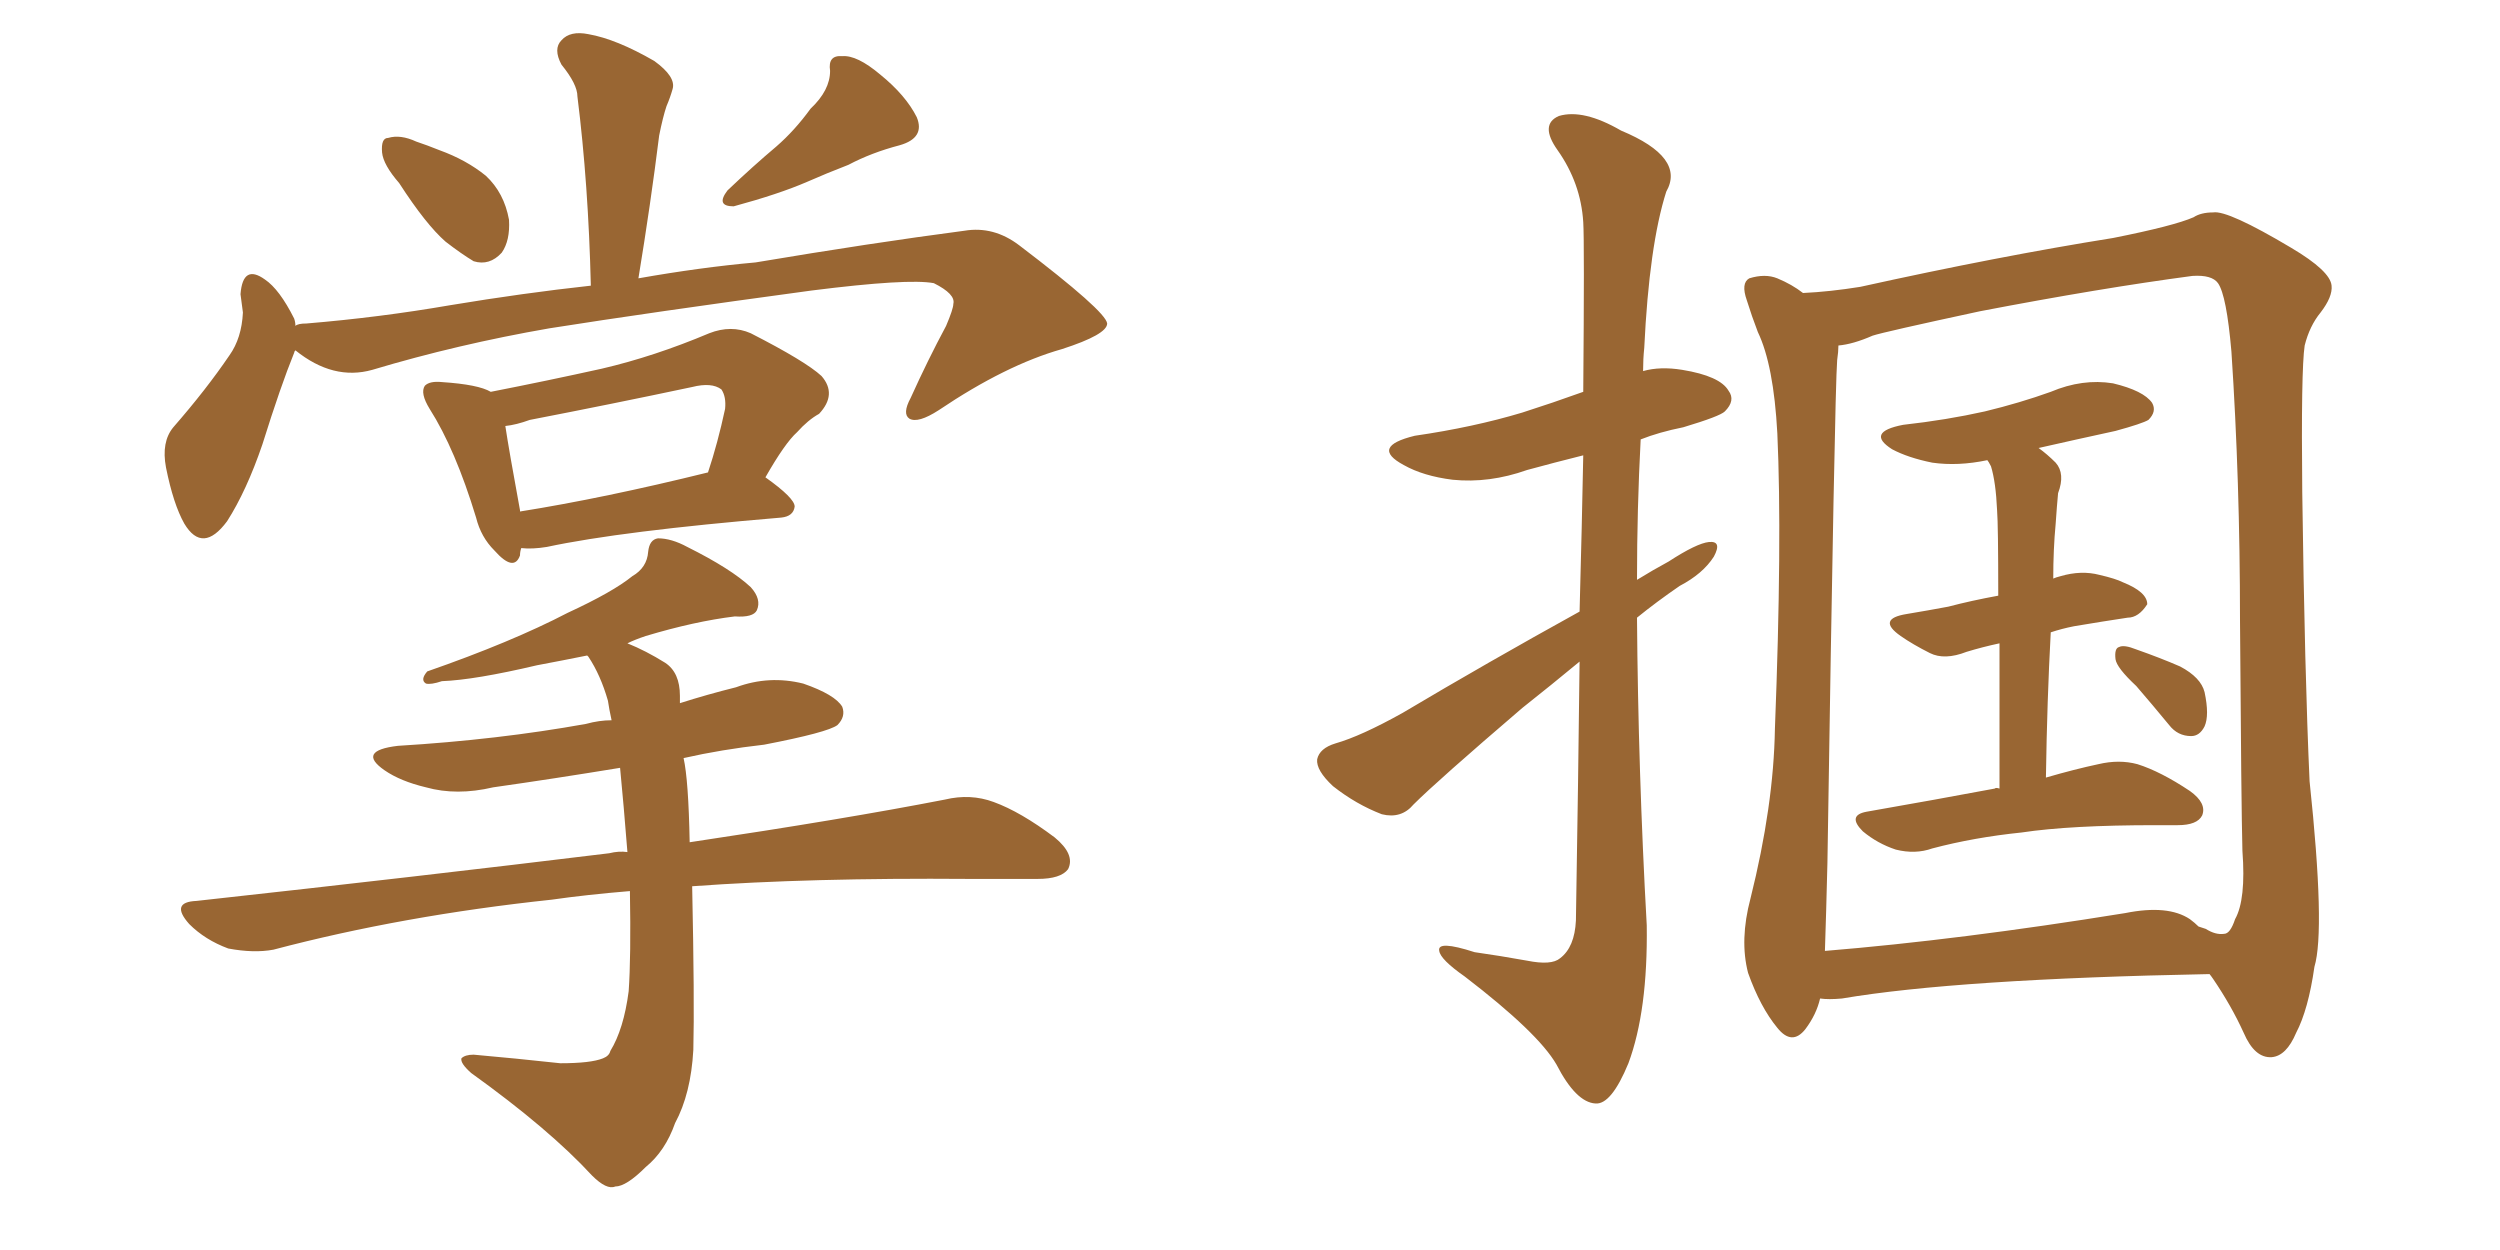 <svg xmlns="http://www.w3.org/2000/svg" xmlns:xlink="http://www.w3.org/1999/xlink" width="300" height="150"><path fill="#996633" padding="10" d="M47.90 21.97L47.90 21.97Q46.00 19.78 45.85 18.31L45.85 18.31Q45.70 16.55 46.58 16.55L46.58 16.55Q48.05 16.11 49.95 16.99L49.95 16.99Q51.27 17.43 52.73 18.02L52.73 18.02Q55.96 19.19 58.30 21.09L58.30 21.09Q60.50 23.14 61.08 26.37L61.08 26.37Q61.23 28.86 60.21 30.32L60.21 30.32Q58.74 31.93 56.84 31.35L56.84 31.35Q55.37 30.47 53.47 29.00L53.47 29.00Q51.12 26.95 47.90 21.97ZM97.27 13.04L97.27 13.04Q99.61 10.84 99.61 8.50L99.61 8.50Q99.32 6.59 101.07 6.74L101.07 6.74Q102.83 6.59 105.62 8.94L105.62 8.94Q108.69 11.43 110.01 14.06L110.01 14.06Q111.04 16.55 107.96 17.43L107.96 17.43Q104.59 18.31 101.81 19.78L101.81 19.78Q99.17 20.80 96.83 21.83L96.83 21.83Q93.46 23.29 88.04 24.76L88.04 24.76Q85.84 24.76 87.30 22.85L87.30 22.85Q90.38 19.92 93.16 17.58L93.16 17.58Q95.36 15.67 97.27 13.04ZM35.45 42.04L35.45 42.04Q35.30 42.19 35.30 42.33L35.30 42.33Q33.69 46.29 31.49 53.32L31.49 53.32Q29.59 58.89 27.25 62.55L27.25 62.55Q24.32 66.50 22.12 62.84L22.12 62.84Q20.80 60.50 19.92 56.10L19.92 56.10Q19.34 53.03 20.80 51.27L20.80 51.27Q24.76 46.73 27.54 42.63L27.54 42.63Q29.00 40.58 29.15 37.50L29.15 37.50Q29.00 36.33 28.86 35.30L28.86 35.30Q29.15 31.64 31.79 33.54L31.79 33.54Q33.54 34.72 35.30 38.23L35.30 38.23Q35.45 38.67 35.45 39.11L35.45 39.11Q35.74 38.82 36.77 38.82L36.77 38.82Q45.56 38.09 54.05 36.62L54.05 36.62Q62.84 35.16 70.90 34.28L70.90 34.28Q70.61 22.12 69.29 11.57L69.29 11.57Q69.29 10.11 67.38 7.76L67.38 7.76Q66.36 5.86 67.38 4.83L67.38 4.83Q68.41 3.66 70.61 4.10L70.61 4.10Q73.97 4.69 78.52 7.32L78.52 7.32Q81.15 9.23 80.71 10.69L80.71 10.69Q80.42 11.72 79.98 12.74L79.98 12.74Q79.54 14.06 79.10 16.26L79.10 16.26Q78.08 24.46 76.61 33.40L76.61 33.40Q84.08 32.08 90.67 31.49L90.67 31.49Q104.59 29.15 115.72 27.69L115.72 27.69Q119.24 27.10 122.31 29.44L122.31 29.44Q132.71 37.35 132.86 38.82L132.86 38.82Q132.86 40.14 127.44 41.89L127.44 41.89Q120.70 43.80 112.65 49.22L112.65 49.22Q110.16 50.83 109.13 50.24L109.13 50.24Q108.25 49.66 109.28 47.75L109.28 47.75Q111.33 43.21 113.53 39.11L113.53 39.11Q114.40 37.06 114.40 36.47L114.40 36.47Q114.70 35.30 112.06 33.98L112.06 33.98Q108.98 33.40 97.41 34.86L97.41 34.86Q77.93 37.50 65.92 39.40L65.92 39.40Q54.93 41.31 44.68 44.38L44.68 44.38Q39.99 45.70 35.45 42.04ZM62.55 65.77L62.55 65.77Q62.40 66.21 62.40 66.65L62.40 66.65Q61.67 68.70 59.33 66.06L59.33 66.06Q57.71 64.45 57.13 62.11L57.13 62.11Q54.64 53.91 51.56 49.07L51.56 49.07Q50.39 47.17 50.98 46.29L50.98 46.29Q51.56 45.70 53.03 45.85L53.03 45.85Q57.42 46.14 58.89 47.02L58.89 47.02Q65.63 45.70 72.22 44.24L72.22 44.24Q78.52 42.77 85.11 39.99L85.11 39.99Q87.74 38.96 90.09 39.99L90.09 39.99Q96.68 43.36 98.58 45.12L98.58 45.12Q100.49 47.31 98.29 49.66L98.29 49.66Q96.97 50.39 95.65 51.86L95.65 51.86Q94.19 53.17 91.85 57.28L91.85 57.28Q95.36 59.77 95.36 60.79L95.36 60.79Q95.21 61.96 93.75 62.11L93.75 62.11Q74.56 63.72 65.63 65.63L65.63 65.63Q63.87 65.92 62.55 65.77ZM62.40 61.38L62.40 61.38Q72.51 59.77 84.96 56.69L84.96 56.69Q86.13 53.17 87.01 49.07L87.01 49.07Q87.16 47.61 86.57 46.73L86.57 46.73Q85.40 45.85 83.06 46.44L83.06 46.44Q73.39 48.49 63.57 50.39L63.57 50.39Q61.96 50.98 60.64 51.12L60.64 51.12Q61.08 54.05 62.40 61.23L62.40 61.23Q62.40 61.23 62.40 61.38ZM75.59 106.93L75.59 106.93L75.59 106.93Q70.31 107.37 66.21 107.96L66.21 107.96Q48.34 109.86 32.81 113.96L32.81 113.96Q30.47 114.40 27.39 113.82L27.39 113.82Q24.61 112.79 22.71 110.89L22.71 110.89Q20.36 108.25 23.58 108.11L23.58 108.11Q50.24 105.18 73.10 102.39L73.10 102.39Q74.27 102.10 75.29 102.25L75.29 102.25Q74.85 96.68 74.41 92.14L74.41 92.14Q66.36 93.46 59.18 94.48L59.18 94.48Q54.79 95.51 51.12 94.48L51.12 94.48Q48.05 93.75 46.14 92.43L46.14 92.43Q42.77 90.09 47.75 89.50L47.75 89.50Q59.77 88.77 70.31 86.87L70.31 86.87Q71.92 86.43 73.39 86.43L73.39 86.43Q73.10 85.11 72.95 84.08L72.95 84.08Q72.07 81.01 70.61 78.81L70.61 78.81Q70.46 78.66 70.46 78.66L70.46 78.66Q67.53 79.25 64.45 79.83L64.45 79.83Q56.98 81.59 53.03 81.74L53.03 81.74Q51.71 82.18 51.12 82.03L51.12 82.03Q50.39 81.59 51.27 80.57L51.27 80.57Q61.38 77.05 68.12 73.54L68.12 73.54Q73.54 71.04 75.88 69.14L75.88 69.14Q77.64 68.12 77.78 66.21L77.78 66.21Q77.93 64.75 78.96 64.60L78.96 64.60Q80.57 64.60 82.47 65.63L82.47 65.63Q87.74 68.26 90.09 70.46L90.09 70.46Q91.41 71.92 90.82 73.24L90.82 73.24Q90.38 74.12 88.18 73.97L88.18 73.97Q83.35 74.56 77.49 76.32L77.49 76.32Q76.17 76.76 75.29 77.20L75.29 77.20Q77.49 78.08 79.83 79.54L79.83 79.54Q81.59 80.71 81.59 83.50L81.59 83.50Q81.59 83.79 81.59 84.38L81.59 84.38Q84.81 83.35 88.33 82.47L88.33 82.47Q92.29 81.01 96.39 82.03L96.39 82.03Q100.20 83.35 101.07 84.81L101.07 84.81Q101.51 85.99 100.49 87.01L100.49 87.01Q99.32 87.89 91.70 89.36L91.70 89.36Q86.57 89.94 82.03 90.97L82.03 90.97Q82.62 93.60 82.76 101.07L82.76 101.07Q101.37 98.29 113.38 95.95L113.38 95.95Q116.46 95.21 119.24 96.24L119.24 96.24Q122.46 97.41 126.56 100.49L126.56 100.49Q129.05 102.54 128.17 104.30L128.17 104.30Q127.29 105.47 124.51 105.47L124.51 105.47Q120.70 105.47 116.31 105.47L116.31 105.47Q97.27 105.32 83.06 106.35L83.06 106.35Q83.35 120.26 83.20 125.98L83.20 125.98Q82.91 131.25 81.01 134.77L81.01 134.77Q79.83 138.13 77.49 140.04L77.49 140.04Q75.15 142.38 73.83 142.38L73.83 142.38Q72.80 142.82 71.04 141.06L71.04 141.06Q65.92 135.50 56.54 128.76L56.54 128.76Q55.22 127.59 55.37 127.00L55.37 127.00Q55.81 126.56 56.84 126.56L56.84 126.56Q61.82 127.00 67.24 127.59L67.24 127.59Q70.90 127.59 72.36 127.00L72.36 127.00Q73.10 126.71 73.24 126.12L73.24 126.12Q74.85 123.49 75.44 118.95L75.44 118.95Q75.73 114.84 75.59 106.93ZM189.55 73.39L189.55 73.39Q189.84 62.70 189.99 54.64L189.99 54.64Q186.47 55.52 183.25 56.40L183.25 56.40Q178.71 58.01 174.32 57.57L174.32 57.57Q170.80 57.13 168.46 55.81L168.46 55.81Q164.36 53.61 169.78 52.29L169.78 52.29Q176.81 51.27 182.67 49.51L182.67 49.51Q186.33 48.34 189.99 47.02L189.99 47.02Q190.14 29.00 189.99 26.66L189.99 26.66Q189.70 21.97 186.91 18.02L186.91 18.02Q184.72 14.94 187.06 13.92L187.06 13.92Q189.99 13.04 194.53 15.67L194.53 15.67Q202.29 18.90 199.95 23.00L199.95 23.00Q197.90 29.44 197.31 41.75L197.31 41.75Q197.17 43.07 197.17 44.53L197.17 44.53Q199.22 43.95 201.86 44.38L201.86 44.38Q206.40 45.12 207.42 46.88L207.42 46.88Q208.30 48.05 206.98 49.37L206.98 49.37Q206.40 49.95 202.00 51.27L202.00 51.27Q199.07 51.86 196.88 52.73L196.88 52.73Q196.44 61.08 196.44 69.58L196.44 69.58Q198.34 68.41 200.24 67.38L200.24 67.38Q203.61 65.19 205.08 65.04L205.08 65.04Q206.69 64.89 205.66 66.80L205.66 66.80Q204.35 68.85 201.56 70.31L201.56 70.31Q198.78 72.22 196.44 74.12L196.44 74.12Q196.58 92.58 197.61 111.04L197.61 111.04Q197.75 121.29 195.41 127.59L195.41 127.59Q193.36 132.57 191.46 132.42L191.46 132.42Q189.11 132.28 186.77 127.73L186.77 127.73Q184.57 123.93 175.78 117.19L175.78 117.19Q172.85 115.14 172.71 114.11L172.71 114.11Q172.41 112.79 176.95 114.26L176.95 114.26Q180.03 114.70 183.25 115.28L183.25 115.28Q186.18 115.87 187.21 114.99L187.21 114.99Q188.96 113.67 189.11 110.45L189.11 110.45Q189.40 93.02 189.55 79.39L189.55 79.39Q186.18 82.18 182.67 84.96L182.67 84.96Q172.41 93.75 169.63 96.53L169.63 96.53Q168.16 98.29 165.82 97.71L165.82 97.71Q162.74 96.53 159.96 94.34L159.96 94.34Q157.91 92.43 158.06 91.11L158.06 91.11Q158.35 89.79 160.25 89.21L160.25 89.21Q163.33 88.33 168.31 85.55L168.31 85.55Q178.42 79.54 189.55 73.39ZM239.94 94.63L239.94 94.63Q239.94 84.23 239.94 77.20L239.94 77.20Q237.89 77.64 235.99 78.22L235.99 78.22Q233.35 79.25 231.59 78.37L231.59 78.37Q229.54 77.34 228.08 76.32L228.08 76.32Q225.15 74.27 228.81 73.68L228.81 73.68Q231.45 73.24 233.79 72.80L233.79 72.80Q236.57 72.07 239.79 71.48L239.79 71.48Q239.79 62.99 239.65 61.23L239.65 61.23Q239.50 57.86 238.92 55.96L238.92 55.96Q238.62 55.37 238.48 55.22L238.48 55.22Q234.96 55.96 231.88 55.52L231.88 55.52Q228.96 54.93 227.05 53.91L227.05 53.91Q223.83 51.86 228.37 50.98L228.37 50.98Q233.64 50.39 238.18 49.37L238.18 49.37Q242.43 48.34 246.09 47.02L246.09 47.02Q249.90 45.41 253.56 46.00L253.56 46.00Q257.23 46.88 258.25 48.34L258.25 48.34Q258.84 49.37 257.81 50.39L257.81 50.39Q257.08 50.83 253.86 51.71L253.86 51.71Q249.17 52.73 244.63 53.76L244.63 53.76Q245.65 54.49 246.68 55.52L246.68 55.52Q247.85 56.84 246.97 59.18L246.97 59.18Q246.83 60.64 246.68 62.84L246.68 62.84Q246.39 65.92 246.39 69.43L246.39 69.43Q246.68 69.29 247.27 69.14L247.27 69.14Q249.76 68.41 251.95 68.99L251.95 68.99Q253.86 69.43 254.74 69.87L254.74 69.87Q257.67 71.04 257.67 72.51L257.67 72.51Q256.64 74.12 255.32 74.12L255.32 74.12Q252.39 74.56 248.88 75.15L248.88 75.15Q247.41 75.44 246.09 75.88L246.09 75.88Q245.65 83.94 245.51 93.31L245.51 93.31Q249.02 92.29 251.81 91.70L251.81 91.70Q254.30 91.11 256.49 91.70L256.49 91.70Q259.28 92.58 262.79 94.92L262.79 94.92Q264.84 96.39 264.26 97.85L264.26 97.85Q263.67 99.02 261.33 99.02L261.33 99.02Q260.01 99.02 258.69 99.02L258.69 99.02Q248.44 99.02 242.58 99.90L242.58 99.90Q236.87 100.49 231.88 101.81L231.88 101.81Q229.83 102.54 227.49 101.95L227.49 101.95Q225.29 101.22 223.54 99.76L223.54 99.76Q221.63 97.85 223.97 97.41L223.97 97.41Q232.32 95.95 239.36 94.63L239.36 94.63Q239.50 94.48 239.94 94.63ZM256.35 82.32L256.35 82.32Q254.00 80.13 253.86 79.10L253.86 79.10Q253.71 77.78 254.30 77.64L254.30 77.64Q254.88 77.34 256.35 77.93L256.35 77.93Q259.28 78.96 261.62 79.98L261.62 79.98Q264.11 81.30 264.55 83.06L264.55 83.06Q265.14 85.84 264.55 87.16L264.55 87.16Q263.96 88.33 262.94 88.33L262.94 88.33Q261.33 88.33 260.30 87.01L260.30 87.01Q258.25 84.52 256.35 82.32ZM218.41 119.82L218.41 119.82Q217.97 121.73 216.65 123.49L216.65 123.49Q215.04 125.54 213.28 123.34L213.28 123.34Q211.23 120.85 209.77 116.75L209.77 116.75Q208.74 112.79 210.06 107.81L210.06 107.81Q212.84 96.68 212.99 87.45L212.99 87.45Q213.87 64.89 213.28 52.00L213.28 52.00Q212.84 43.80 210.94 39.84L210.94 39.84Q210.21 37.94 209.62 36.04L209.62 36.04Q208.89 33.98 209.91 33.40L209.91 33.40Q211.82 32.81 213.28 33.40L213.28 33.40Q215.04 34.13 216.36 35.16L216.36 35.16Q219.58 35.01 223.24 34.42L223.24 34.42Q239.79 30.76 253.56 28.56L253.56 28.56Q260.89 27.10 263.23 26.07L263.23 26.07Q264.11 25.49 265.58 25.49L265.58 25.49Q267.33 25.20 274.95 29.74L274.95 29.74Q279.64 32.52 279.79 34.28L279.79 34.28Q279.93 35.60 278.47 37.50L278.47 37.50Q277.15 39.11 276.56 41.46L276.56 41.46Q276.12 44.38 276.27 59.03L276.27 59.03Q276.56 80.86 277.15 93.75L277.15 93.75Q279.05 111.62 277.73 116.02L277.73 116.02Q277.00 121.14 275.54 123.93L275.54 123.93Q274.37 126.71 272.61 126.86L272.61 126.86Q270.56 127.00 269.24 123.93L269.24 123.93Q267.77 120.70 265.58 117.48L265.58 117.48Q265.28 117.04 265.14 116.89L265.14 116.89Q234.81 117.48 221.04 119.82L221.04 119.82Q219.43 119.97 218.41 119.82ZM262.79 110.30L262.79 110.30L262.79 110.30Q263.38 110.74 263.82 111.18L263.82 111.18Q264.26 111.33 264.70 111.47L264.70 111.47Q265.87 112.21 266.89 112.06L266.89 112.06Q267.63 112.06 268.21 110.30L268.21 110.30Q269.53 107.96 269.09 102.10L269.09 102.10Q268.95 96.83 268.80 74.41L268.80 74.41Q268.80 57.71 267.77 42.19L267.77 42.19Q267.19 35.45 266.16 33.98L266.16 33.98Q265.43 32.96 263.09 33.11L263.09 33.11Q252.10 34.57 237.60 37.35L237.60 37.35Q226.03 39.84 224.71 40.28L224.71 40.28Q222.36 41.31 220.61 41.46L220.61 41.46Q220.61 42.19 220.46 43.21L220.46 43.21Q220.17 46.88 219.29 103.56L219.29 103.56Q219.14 109.72 218.99 114.11L218.99 114.11Q235.11 112.79 255.03 109.57L255.03 109.57Q260.16 108.54 262.79 110.30Z"/></svg>